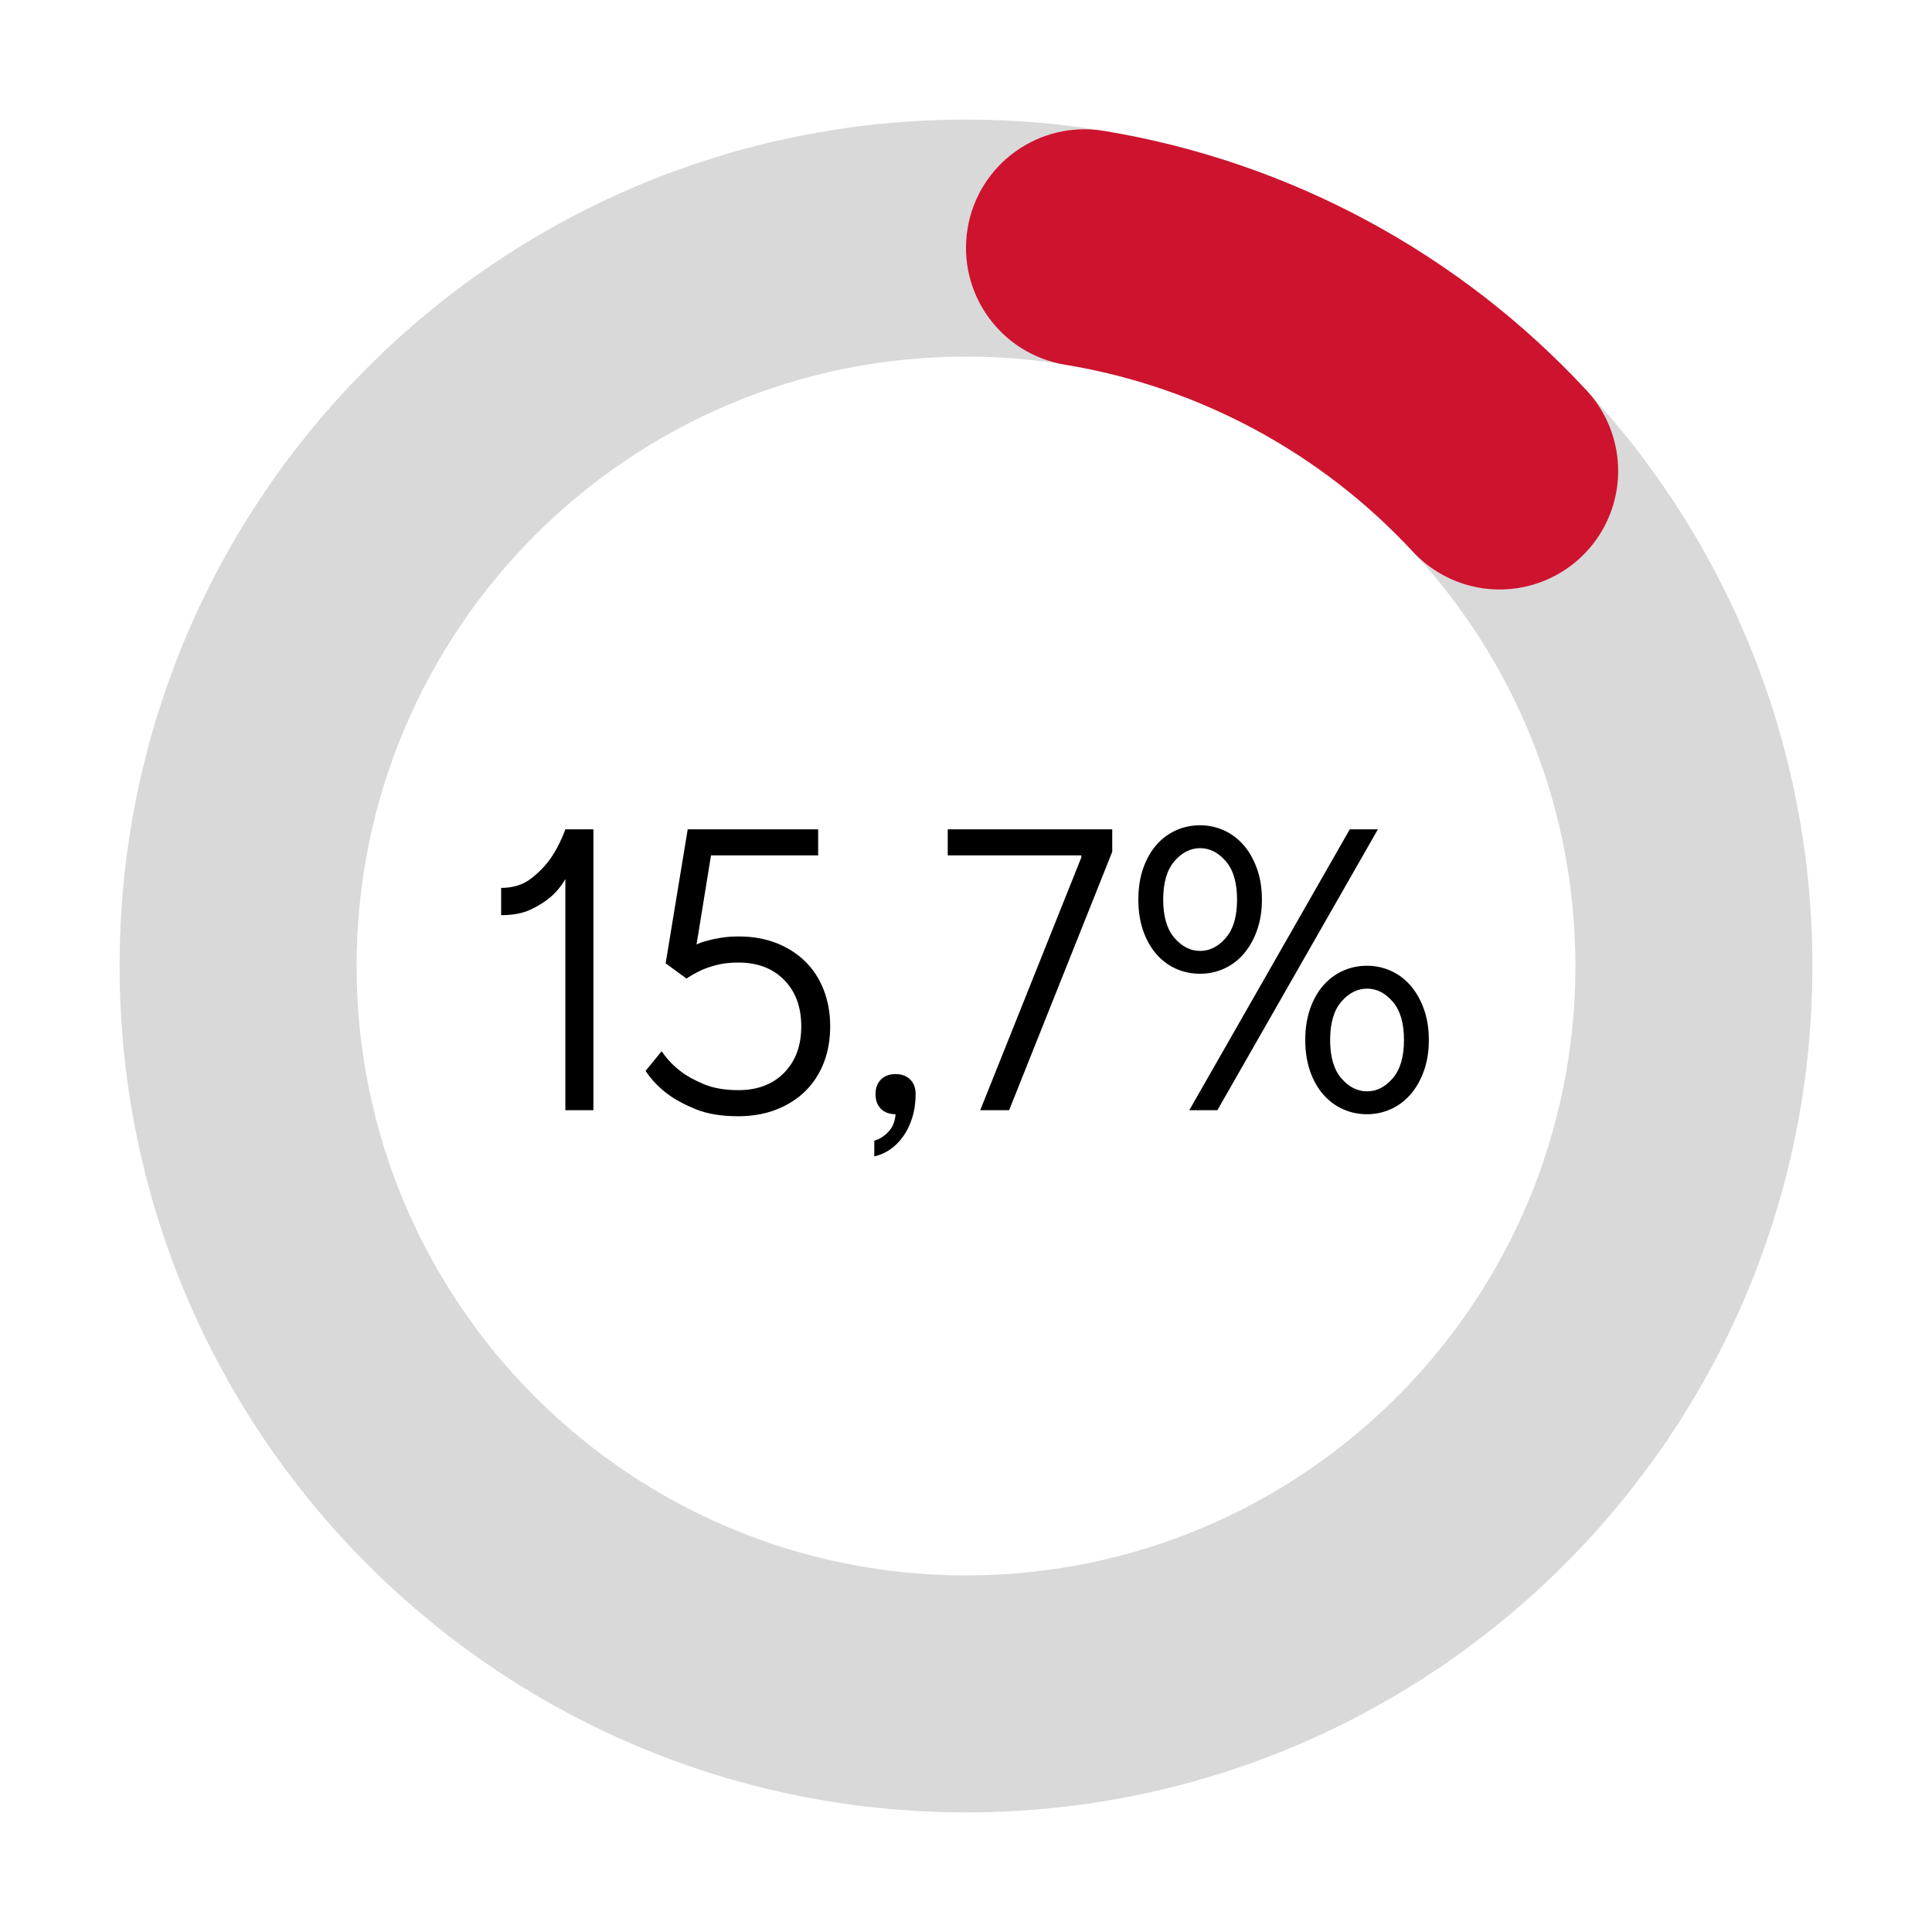 <svg xmlns="http://www.w3.org/2000/svg" xmlns:xlink="http://www.w3.org/1999/xlink" width="1080" zoomAndPan="magnify" viewBox="0 0 810 810" height="1080" preserveAspectRatio="xMidYMid meet" version="1.0"><defs><g/><clipPath id="be9283ffd1"><path d="M 50.145 50.145 L 759.855 50.145 L 759.855 759.855 L 50.145 759.855 Z M 50.145 50.145 " clip-rule="nonzero"/></clipPath><clipPath id="37882030e0"><path d="M 405 50.145 C 600.98 50.145 759.855 209.02 759.855 405 C 759.855 600.98 600.98 759.855 405 759.855 C 209.02 759.855 50.145 600.98 50.145 405 C 50.145 209.02 209.02 50.145 405 50.145 L 405 149.504 C 263.895 149.504 149.504 263.895 149.504 405 C 149.504 546.105 263.895 660.496 405 660.496 C 546.105 660.496 660.496 546.105 660.496 405 C 660.496 263.895 546.105 149.504 405 149.504 Z M 405 50.145 " clip-rule="nonzero"/></clipPath><clipPath id="a7606ee468"><path d="M 404 54 L 679 54 L 679 248 L 404 248 Z M 404 54 " clip-rule="nonzero"/></clipPath><clipPath id="cdcf92dca0"><path d="M 462.766 54.875 C 540.434 67.691 611.633 105.965 665.164 163.672 C 677.234 176.688 681.445 195.148 676.211 212.109 C 670.977 229.07 657.094 241.949 639.789 245.895 C 622.484 249.844 604.387 244.258 592.316 231.246 C 553.773 189.695 502.512 162.137 446.594 152.91 C 419.52 148.445 401.195 122.879 405.664 95.805 C 410.129 68.734 435.695 50.41 462.766 54.875 Z M 462.766 54.875 " clip-rule="nonzero"/></clipPath></defs><rect x="-81" width="972" fill="#ffffff" y="-81" height="972" fill-opacity="1"/><rect x="-81" width="972" fill="#ffffff" y="-81" height="972" fill-opacity="1"/><g fill="#000000" fill-opacity="1"><g transform="translate(205.057, 465.457)"><g><path d="M 31.969 -96.906 C 30.281 -93.988 28.203 -91.461 25.734 -89.328 C 23.492 -87.422 20.719 -85.68 17.406 -84.109 C 14.102 -82.547 9.984 -81.766 5.047 -81.766 L 5.047 -93.203 C 9.984 -93.203 14.102 -94.461 17.406 -96.984 C 20.719 -99.504 23.492 -102.336 25.734 -105.484 C 28.203 -109.066 30.281 -113.16 31.969 -117.766 L 43.734 -117.766 L 43.734 0 L 31.969 0 Z M 31.969 -96.906 "/></g></g></g><g fill="#000000" fill-opacity="1"><g transform="translate(264.779, 465.457)"><g><path d="M 44.75 2.531 C 37.688 2.531 31.742 1.551 26.922 -0.406 C 22.098 -2.375 18.113 -4.535 14.969 -6.891 C 11.27 -9.703 8.242 -12.898 5.891 -16.484 L 12.625 -24.734 C 14.75 -21.586 17.328 -18.836 20.359 -16.484 C 22.93 -14.461 26.238 -12.609 30.281 -10.922 C 34.32 -9.242 39.145 -8.406 44.75 -8.406 C 52.82 -8.406 59.238 -10.844 64 -15.719 C 68.77 -20.602 71.156 -27.082 71.156 -35.156 C 71.156 -43.238 68.77 -49.719 64 -54.594 C 59.238 -59.469 52.82 -61.906 44.75 -61.906 C 41.383 -61.906 38.383 -61.566 35.75 -60.891 C 33.113 -60.223 30.844 -59.441 28.938 -58.547 C 26.801 -57.535 24.836 -56.414 23.047 -55.188 L 14.297 -61.578 L 23.547 -117.766 L 78.234 -117.766 L 78.234 -106.828 L 33.312 -106.828 L 27.25 -69.484 C 28.594 -70.148 30.219 -70.707 32.125 -71.156 C 33.695 -71.613 35.578 -72.008 37.766 -72.344 C 39.953 -72.676 42.336 -72.844 44.922 -72.844 C 50.754 -72.844 56.023 -71.914 60.734 -70.062 C 65.441 -68.219 69.477 -65.641 72.844 -62.328 C 76.207 -59.023 78.785 -55.047 80.578 -50.391 C 82.379 -45.734 83.281 -40.656 83.281 -35.156 C 83.281 -29.551 82.379 -24.445 80.578 -19.844 C 78.785 -15.25 76.207 -11.297 72.844 -7.984 C 69.477 -4.68 65.41 -2.102 60.641 -0.25 C 55.879 1.602 50.582 2.531 44.75 2.531 Z M 44.75 2.531 "/></g></g></g><g fill="#000000" fill-opacity="1"><g transform="translate(358.145, 465.457)"><g><path d="M 8.406 12.781 C 10.656 12.113 12.645 10.852 14.375 9 C 16.113 7.145 17.098 4.707 17.328 1.688 C 14.742 1.688 12.695 0.93 11.188 -0.578 C 9.676 -2.098 8.922 -4.148 8.922 -6.734 C 8.922 -9.305 9.676 -11.348 11.188 -12.859 C 12.695 -14.379 14.742 -15.141 17.328 -15.141 C 19.91 -15.141 21.957 -14.379 23.469 -12.859 C 24.977 -11.348 25.734 -9.305 25.734 -6.734 C 25.734 -3.141 25.254 0.164 24.297 3.188 C 23.348 6.219 22.062 8.852 20.438 11.094 C 18.812 13.344 16.961 15.164 14.891 16.562 C 12.816 17.969 10.656 18.895 8.406 19.344 Z M 8.406 12.781 "/></g></g></g><g fill="#000000" fill-opacity="1"><g transform="translate(392.296, 465.457)"><g><path d="M 61.062 -105.984 L 61.062 -106.828 L 5.047 -106.828 L 5.047 -117.766 L 74.016 -117.766 L 74.016 -108.344 L 30.781 0 L 18.672 0 Z M 61.062 -105.984 "/></g></g></g><g fill="#000000" fill-opacity="1"><g transform="translate(471.363, 465.457)"><g><path d="M 94.547 -117.766 L 106.328 -117.766 L 39.031 0 L 27.25 0 Z M 101.781 1.688 C 98.188 1.688 94.82 0.984 91.688 -0.422 C 88.551 -1.828 85.801 -3.875 83.438 -6.562 C 81.082 -9.25 79.234 -12.523 77.891 -16.391 C 76.547 -20.266 75.875 -24.613 75.875 -29.438 C 75.875 -34.258 76.547 -38.602 77.891 -42.469 C 79.234 -46.344 81.082 -49.625 83.438 -52.312 C 85.801 -55.008 88.551 -57.055 91.688 -58.453 C 94.82 -59.859 98.188 -60.562 101.781 -60.562 C 105.258 -60.562 108.566 -59.859 111.703 -58.453 C 114.848 -57.055 117.598 -55.008 119.953 -52.312 C 122.305 -49.625 124.18 -46.344 125.578 -42.469 C 126.984 -38.602 127.688 -34.258 127.688 -29.438 C 127.688 -24.613 126.984 -20.266 125.578 -16.391 C 124.18 -12.523 122.305 -9.25 119.953 -6.562 C 117.598 -3.875 114.848 -1.828 111.703 -0.422 C 108.566 0.984 105.258 1.688 101.781 1.688 Z M 101.781 -7.906 C 105.82 -7.906 109.41 -9.727 112.547 -13.375 C 115.691 -17.02 117.266 -22.375 117.266 -29.438 C 117.266 -36.508 115.691 -41.863 112.547 -45.5 C 109.41 -49.145 105.82 -50.969 101.781 -50.969 C 97.738 -50.969 94.145 -49.145 91 -45.5 C 87.863 -41.863 86.297 -36.508 86.297 -29.438 C 86.297 -22.375 87.863 -17.02 91 -13.375 C 94.145 -9.727 97.738 -7.906 101.781 -7.906 Z M 31.797 -57.203 C 28.203 -57.203 24.832 -57.898 21.688 -59.297 C 18.551 -60.703 15.805 -62.75 13.453 -65.438 C 11.098 -68.133 9.25 -71.414 7.906 -75.281 C 6.562 -79.156 5.891 -83.504 5.891 -88.328 C 5.891 -93.148 6.562 -97.492 7.906 -101.359 C 9.25 -105.234 11.098 -108.516 13.453 -111.203 C 15.805 -113.891 18.551 -115.938 21.688 -117.344 C 24.832 -118.75 28.203 -119.453 31.797 -119.453 C 35.273 -119.453 38.582 -118.75 41.719 -117.344 C 44.863 -115.938 47.613 -113.891 49.969 -111.203 C 52.32 -108.516 54.195 -105.234 55.594 -101.359 C 57 -97.492 57.703 -93.148 57.703 -88.328 C 57.703 -83.504 57 -79.156 55.594 -75.281 C 54.195 -71.414 52.32 -68.133 49.969 -65.438 C 47.613 -62.75 44.863 -60.703 41.719 -59.297 C 38.582 -57.898 35.273 -57.203 31.797 -57.203 Z M 31.797 -66.781 C 35.836 -66.781 39.426 -68.602 42.562 -72.25 C 45.707 -75.895 47.281 -81.254 47.281 -88.328 C 47.281 -95.391 45.707 -100.742 42.562 -104.391 C 39.426 -108.035 35.836 -109.859 31.797 -109.859 C 27.754 -109.859 24.16 -108.035 21.016 -104.391 C 17.879 -100.742 16.312 -95.391 16.312 -88.328 C 16.312 -81.254 17.879 -75.895 21.016 -72.25 C 24.16 -68.602 27.754 -66.781 31.797 -66.781 Z M 31.797 -66.781 "/></g></g></g><g clip-path="url(#be9283ffd1)"><g clip-path="url(#37882030e0)"><path fill="#d9d9d9" d="M 50.145 50.145 L 759.855 50.145 L 759.855 759.855 L 50.145 759.855 Z M 50.145 50.145 " fill-opacity="1" fill-rule="nonzero"/></g></g><g clip-path="url(#a7606ee468)"><g clip-path="url(#cdcf92dca0)"><path fill="#ce132e" d="M 50.145 50.145 L 759.855 50.145 L 759.855 759.855 L 50.145 759.855 Z M 50.145 50.145 " fill-opacity="1" fill-rule="nonzero"/></g></g></svg>
